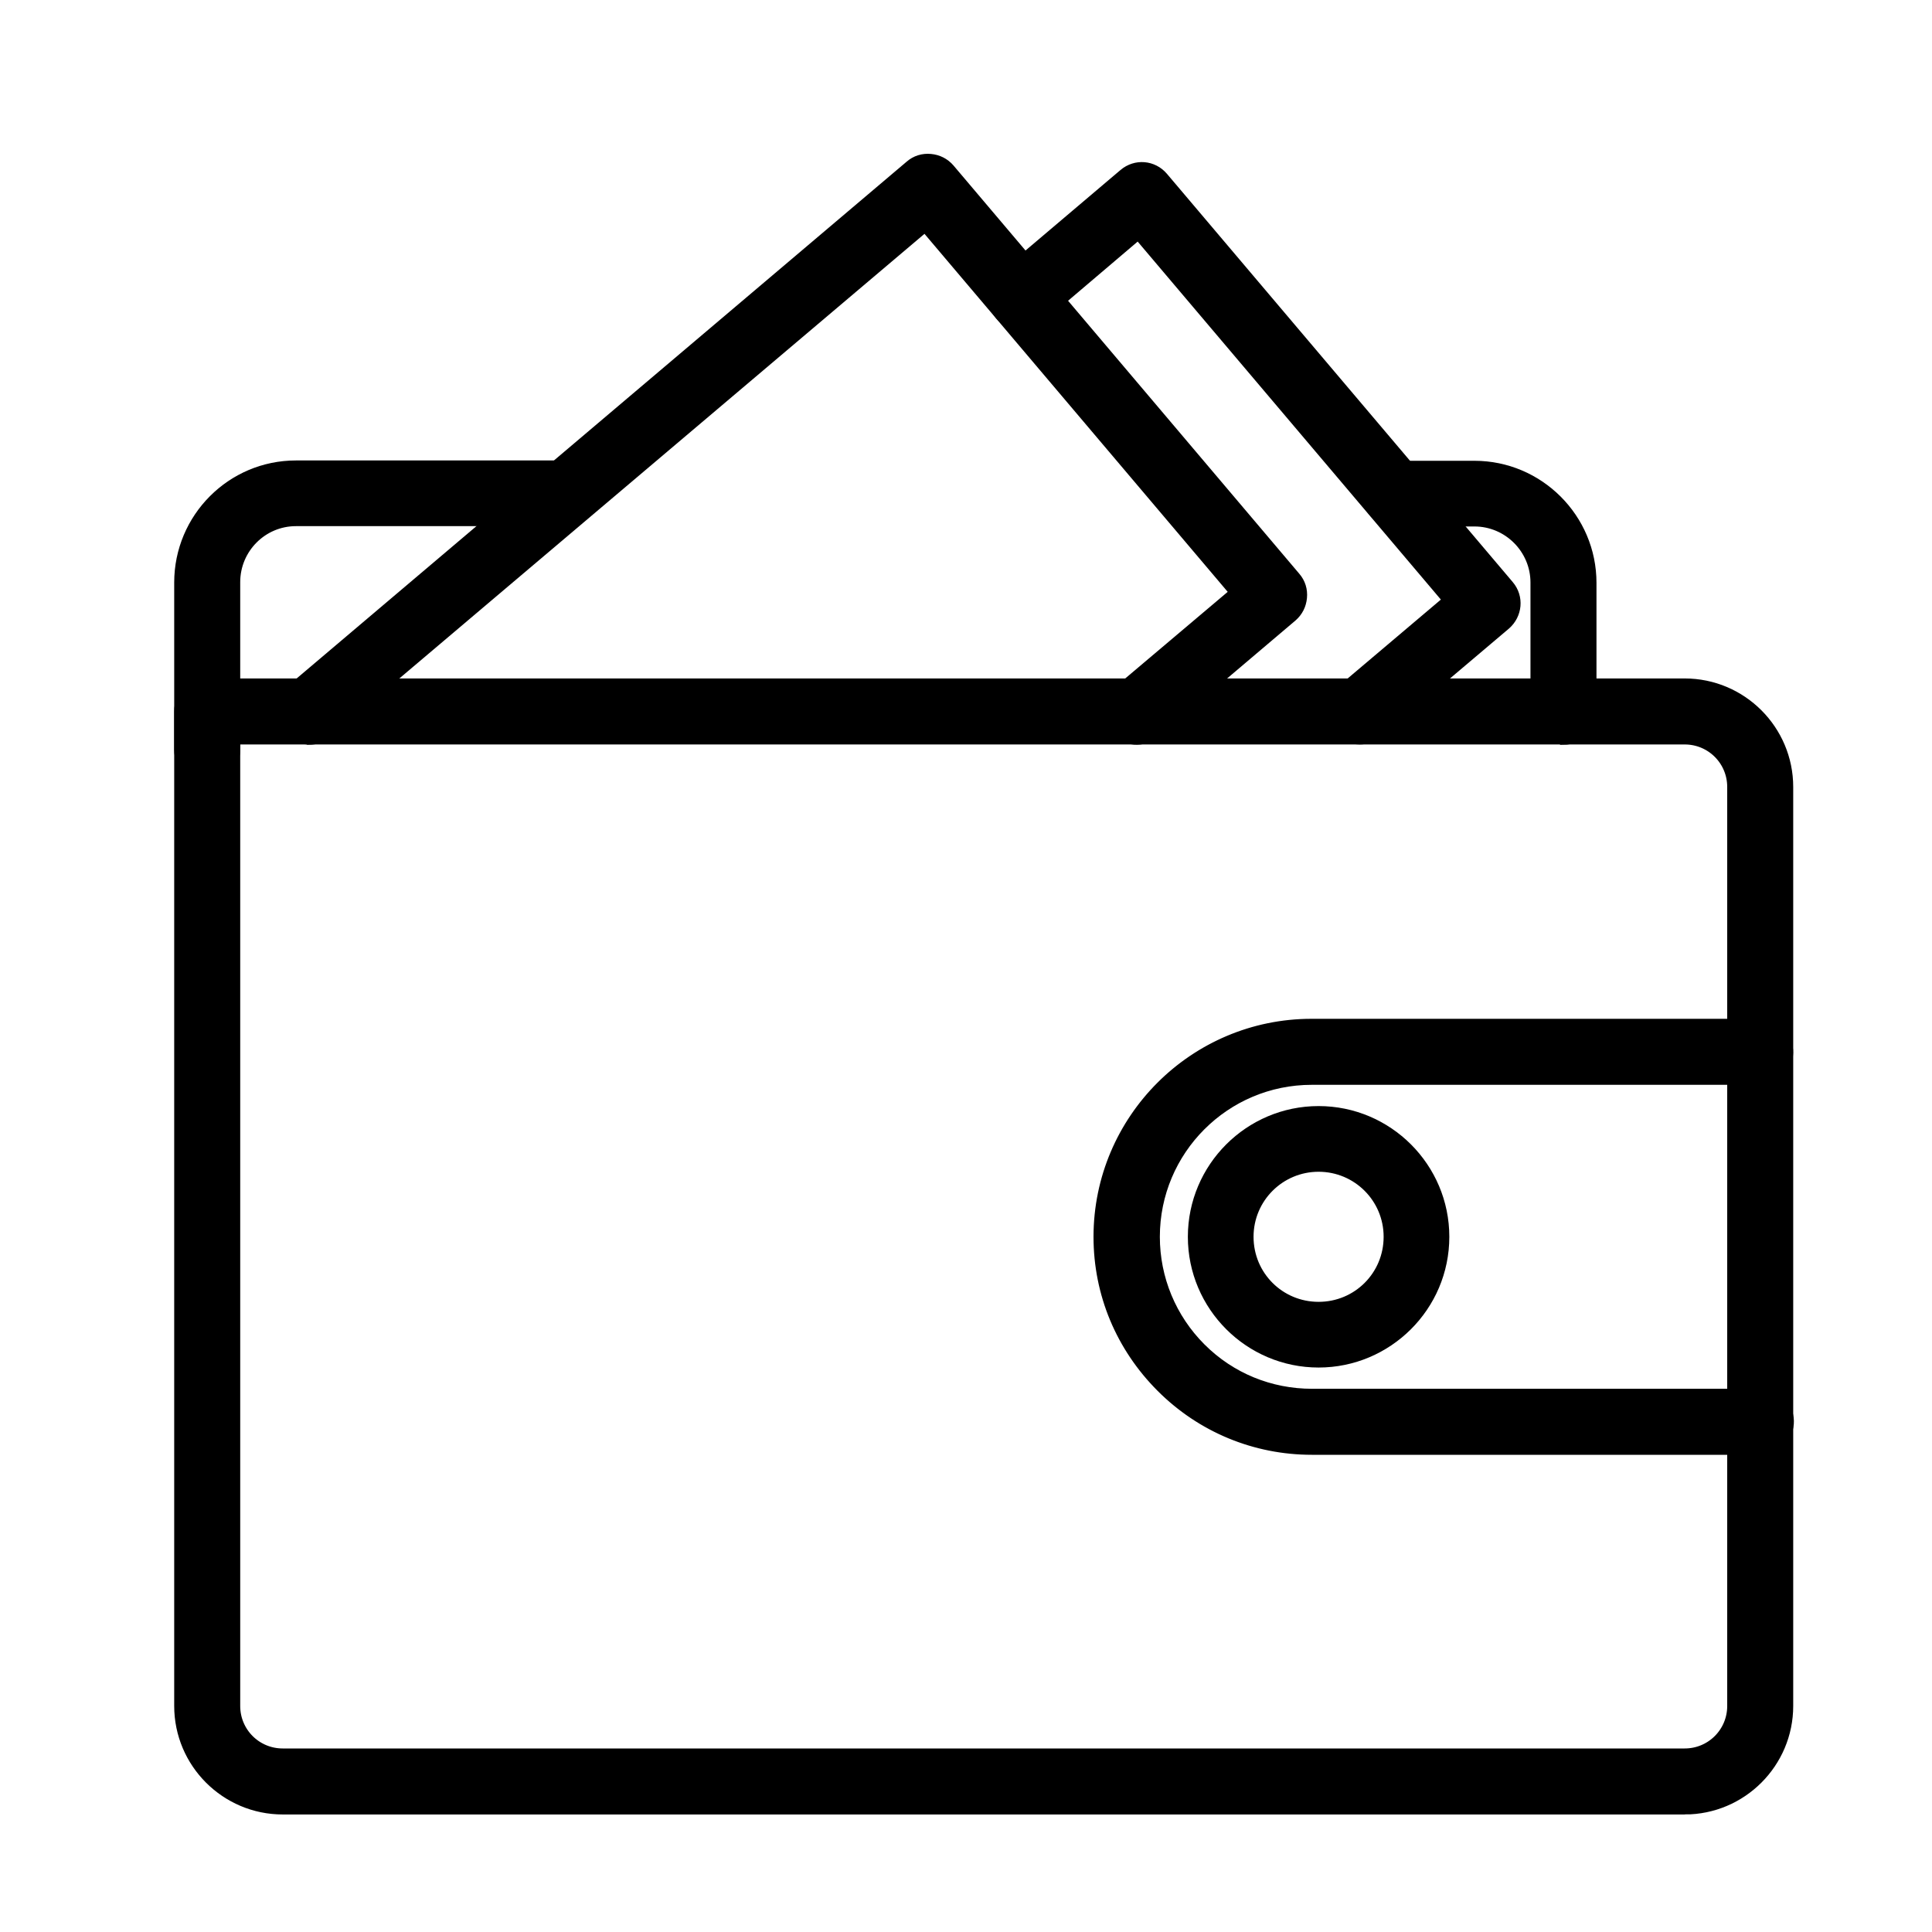 <svg viewBox="0 0 60 60" xmlns="http://www.w3.org/2000/svg" data-name="Layer 1" id="Layer_1">
  <defs>
    <style>
      .cls-1 {
        stroke: #000;
        stroke-miterlimit: 10;
        stroke-width: .5px;
      }
    </style>
  </defs>
  <path d="M6.43,24.06c-.43,0-.77-.34-.77-.77v-5.2c0-1.95,1.58-3.54,3.53-3.54h8.38c.43,0,.77.34.77.77s-.34.77-.77.77h-8.38c-1.09,0-1.98.89-1.98,1.99v5.2c0,.42-.34.77-.77.77Z" class="cls-1"></path>
  <g>
    <path d="M48.55,22.87c-.43,0-.77-.34-.77-.77v-4.01c0-1.09-.89-1.99-1.99-1.99h-2.48c-.43,0-.77-.34-.77-.77s.34-.77.77-.77h2.48c1.95,0,3.54,1.59,3.54,3.54v4.01c0,.43-.34.77-.77.77Z" class="cls-1"></path>
    <path d="M42.22,22.87c-.22,0-.44-.1-.59-.27-.28-.33-.23-.81.09-1.09l3.38-2.86-9.74-11.5-3.14,2.67c-.33.28-.81.24-1.09-.09-.28-.33-.24-.81.09-1.09l3.74-3.17c.33-.28.81-.24,1.09.09l10.74,12.68c.28.33.23.81-.09,1.09l-3.97,3.36c-.15.13-.33.18-.5.18Z" class="cls-1"></path>
    <path d="M9.58,22.87c-.22,0-.44-.1-.59-.27-.28-.33-.24-.81.09-1.09L28.32,5.21c.16-.14.36-.2.57-.18.21.02.39.11.53.27l10.74,12.68c.14.16.2.36.18.57-.02.21-.11.39-.27.53l-4.27,3.62c-.33.27-.81.23-1.09-.09-.28-.33-.23-.81.09-1.09l3.68-3.11-9.74-11.5-18.65,15.79c-.14.13-.32.18-.49.18Z" class="cls-1"></path>
    <g>
      <path d="M54.58,44.93h-13.84c-1.74,0-3.38-.68-4.61-1.91-1.24-1.24-1.92-2.87-1.92-4.61,0-3.6,2.93-6.52,6.52-6.52h13.85c.06,0,.18,0,.33.05.41.14.62.57.49.98-.12.36-.49.57-.85.52h-13.81c-2.75,0-4.97,2.23-4.97,4.97,0,1.32.52,2.58,1.46,3.52s2.19,1.45,3.52,1.45h13.82c.36-.06.73.16.85.52.14.41-.09.85-.49.98-.16.05-.28.05-.35.05ZM54.43,43.41s0,0,0,0c0,0,0,0,0,0Z" class="cls-1"></path>
      <path d="M40.95,42.22c-2.1,0-3.81-1.71-3.81-3.81s1.71-3.81,3.81-3.81,3.81,1.71,3.81,3.81c0,2.11-1.72,3.81-3.81,3.81ZM40.95,36.14c-1.25,0-2.27,1.01-2.27,2.27s1.01,2.27,2.27,2.27,2.27-1.01,2.27-2.27-1.02-2.27-2.27-2.27Z" class="cls-1"></path>
    </g>
    <path d="M52.32,56.1H8.78c-1.72,0-3.12-1.4-3.12-3.12v-30.89c0-.43.34-.77.77-.77h45.89c1.72,0,3.12,1.4,3.12,3.12v28.54c0,1.72-1.4,3.12-3.12,3.12ZM7.21,22.87v30.11c0,.87.7,1.57,1.57,1.57h43.54c.87,0,1.57-.7,1.57-1.57v-28.54c0-.87-.7-1.57-1.57-1.57H7.21Z" class="cls-1"></path>
  </g>
</svg>